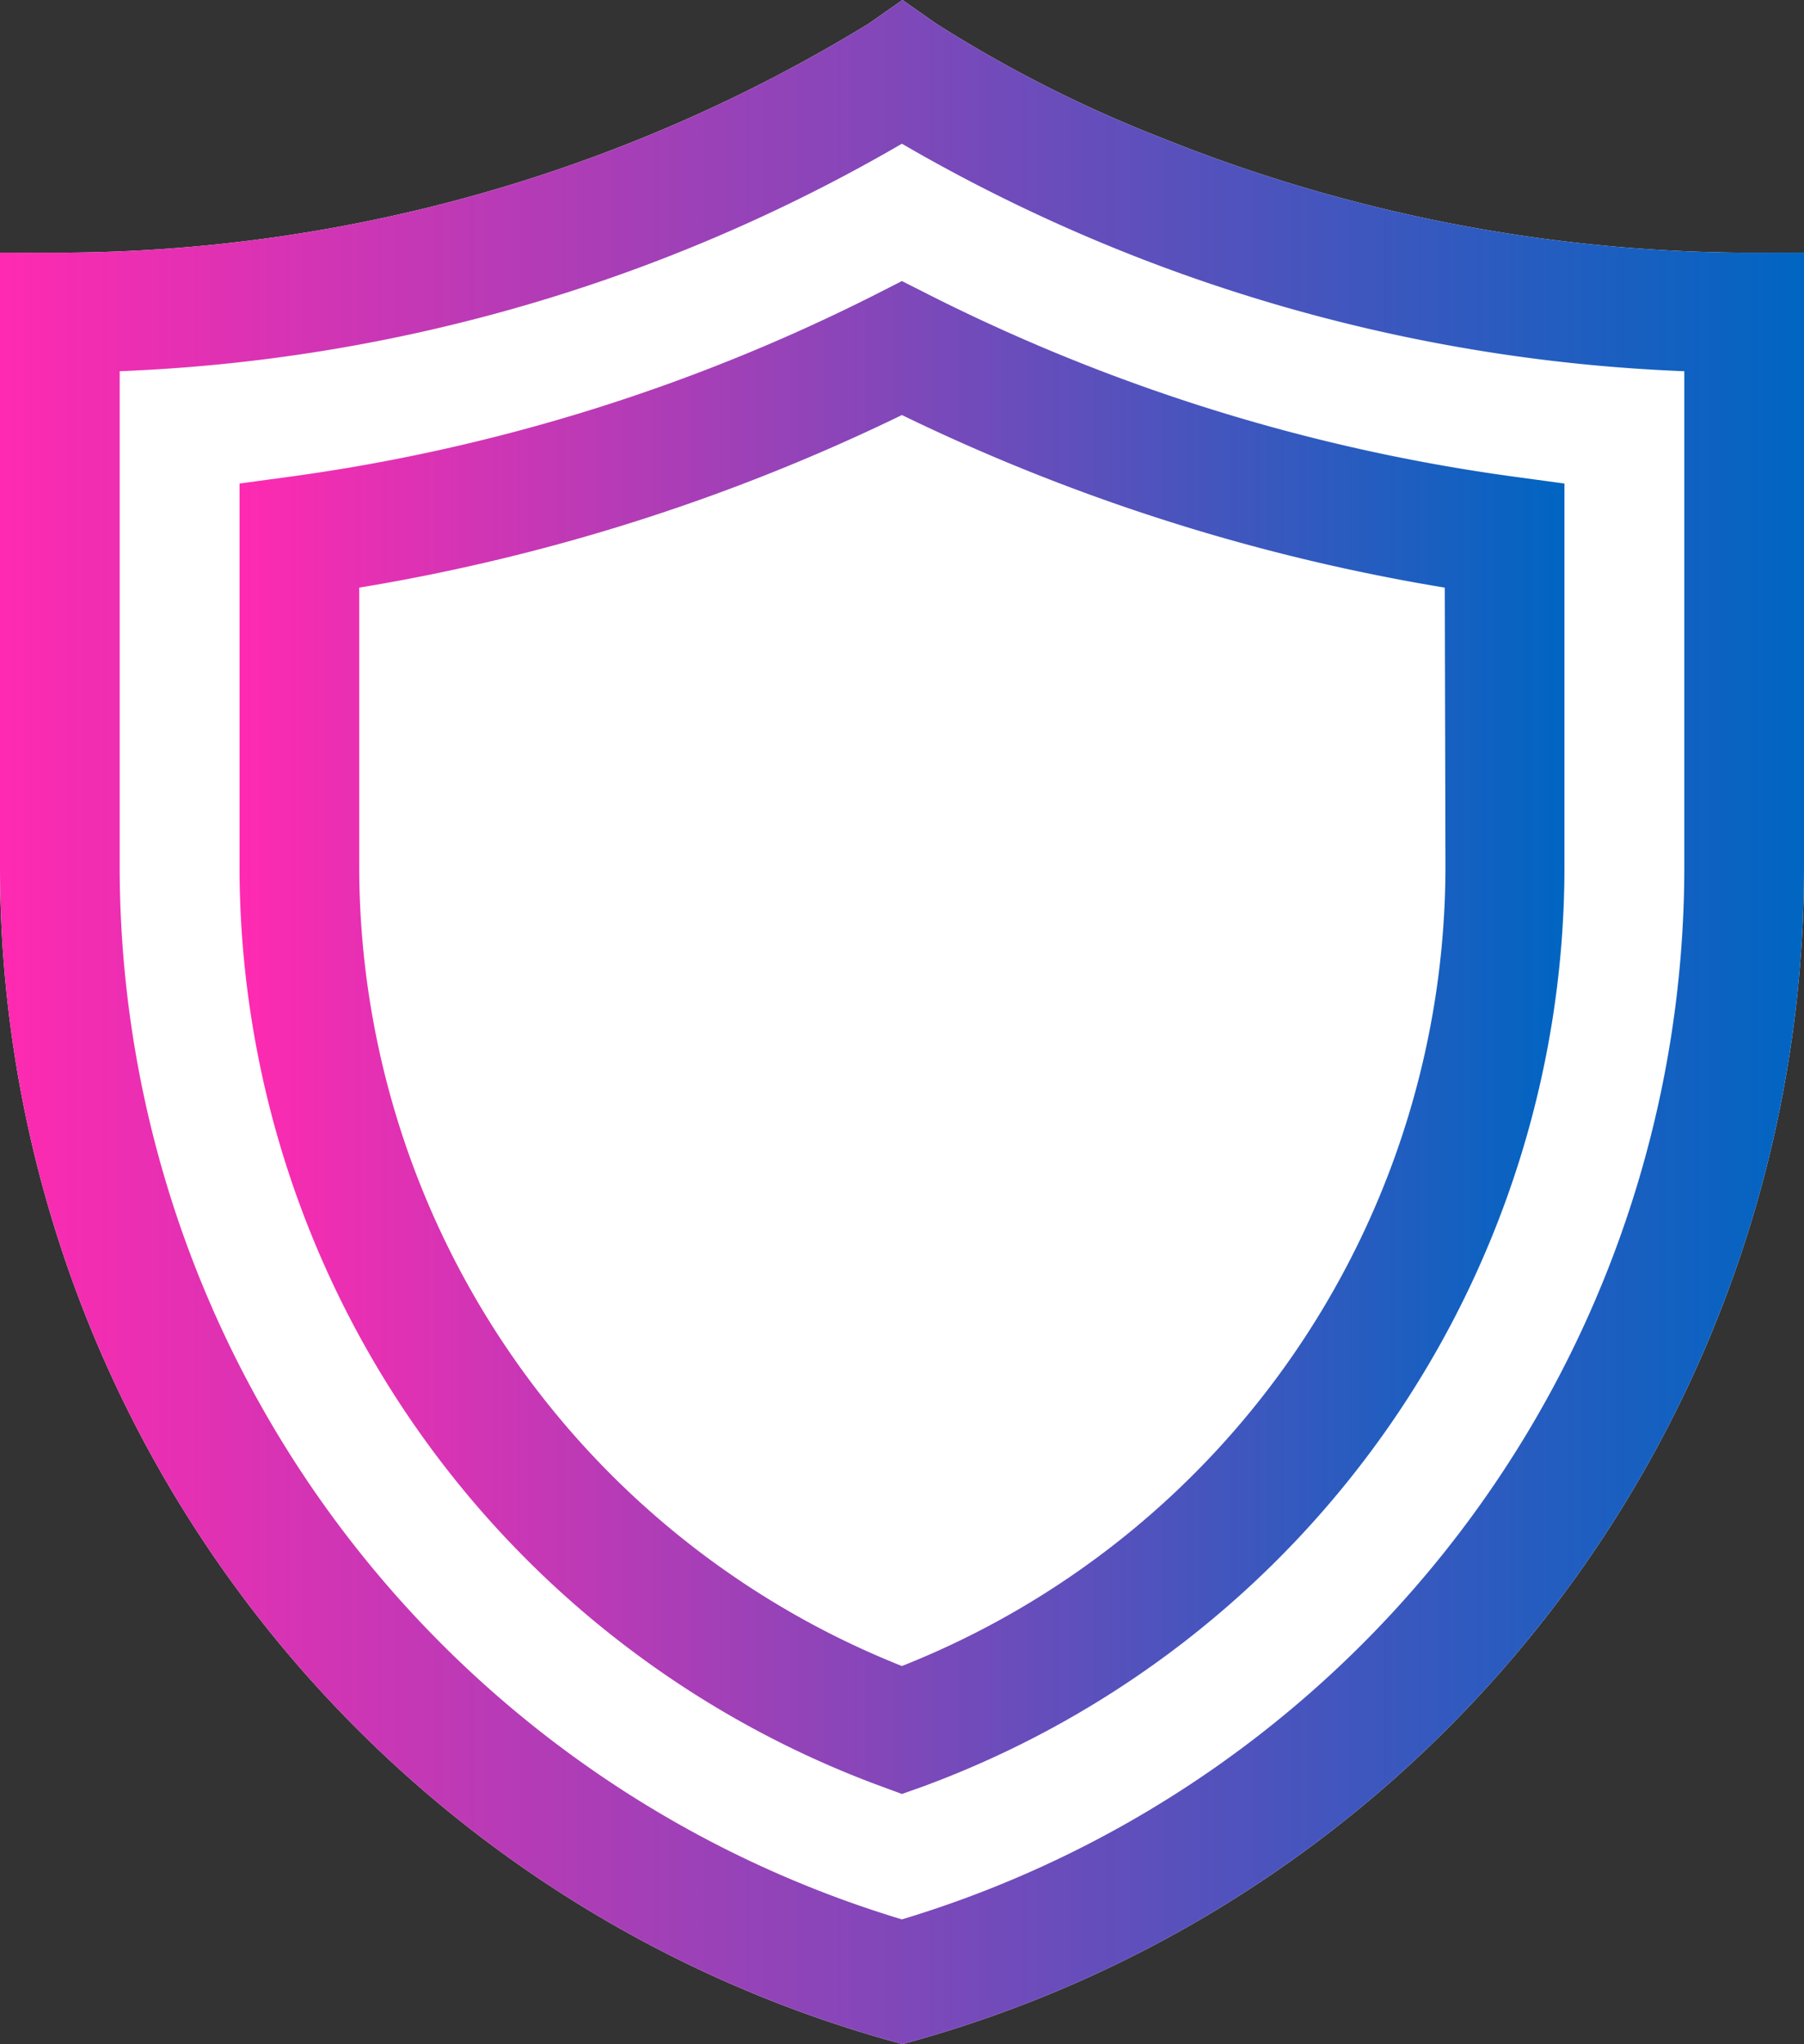<svg xmlns="http://www.w3.org/2000/svg" xmlns:xlink="http://www.w3.org/1999/xlink" viewBox="0 0 107.47 121.75"><rect x="0" y="0" width="107.47" height="121.75" fill="#333333" stroke="none"/><defs><style>.cls-1{fill:#fff;}.cls-2{fill:url(#linear-gradient);}.cls-3{fill:url(#linear-gradient-2);}</style><linearGradient id="linear-gradient" y1="60.87" x2="107.47" y2="60.87" gradientUnits="userSpaceOnUse"><stop offset="0" stop-color="#ff2ab1"/><stop offset="1" stop-color="#0065c2"/></linearGradient><linearGradient id="linear-gradient-2" x1="14.27" y1="61.8" x2="93.2" y2="61.8" xlink:href="#linear-gradient"/></defs><g id="Шар_2" data-name="Шар 2"><g id="Шар_1-2" data-name="Шар 1"><path class="cls-1" d="M103.9,15.05a94.42,94.42,0,0,1-34.6-6.8A77.72,77.72,0,0,1,55.76,1.4l-2-1.4-2,1.4A92.73,92.73,0,0,1,3.57,15.05H0V51.6a72.6,72.6,0,0,0,52.76,69.87l1,.28,1-.28A72.6,72.6,0,0,0,107.47,51.6V15.05Z"/><path class="cls-2" d="M103.9,15.05a94.42,94.42,0,0,1-34.6-6.8A77.72,77.72,0,0,1,55.76,1.4l-2-1.4-2,1.4A92.73,92.73,0,0,1,3.57,15.05H0V51.6a72.6,72.6,0,0,0,52.76,69.87l1,.28,1-.28A72.6,72.6,0,0,0,107.47,51.6V15.05ZM100.34,51.6a65.49,65.49,0,0,1-46.61,62.72A65.5,65.5,0,0,1,7.13,51.6V22.11A100.48,100.48,0,0,0,53.73,8.56a100.53,100.53,0,0,0,46.61,13.55V51.6Z"/><path class="cls-3" d="M90.11,28.38A110.32,110.32,0,0,1,55.35,17.56l-1.62-.82-1.61.82A110.32,110.32,0,0,1,17.36,28.38l-3.09.42V51.6a58.39,58.39,0,0,0,38.24,54.8l1.22.45L55,106.4A58.39,58.39,0,0,0,93.2,51.6V28.8Zm-4,23.22A51.25,51.25,0,0,1,53.73,99.23,51.26,51.26,0,0,1,21.4,51.6V35A117.74,117.74,0,0,0,53.73,24.72,117.94,117.94,0,0,0,86.07,35Z"/></g></g></svg>